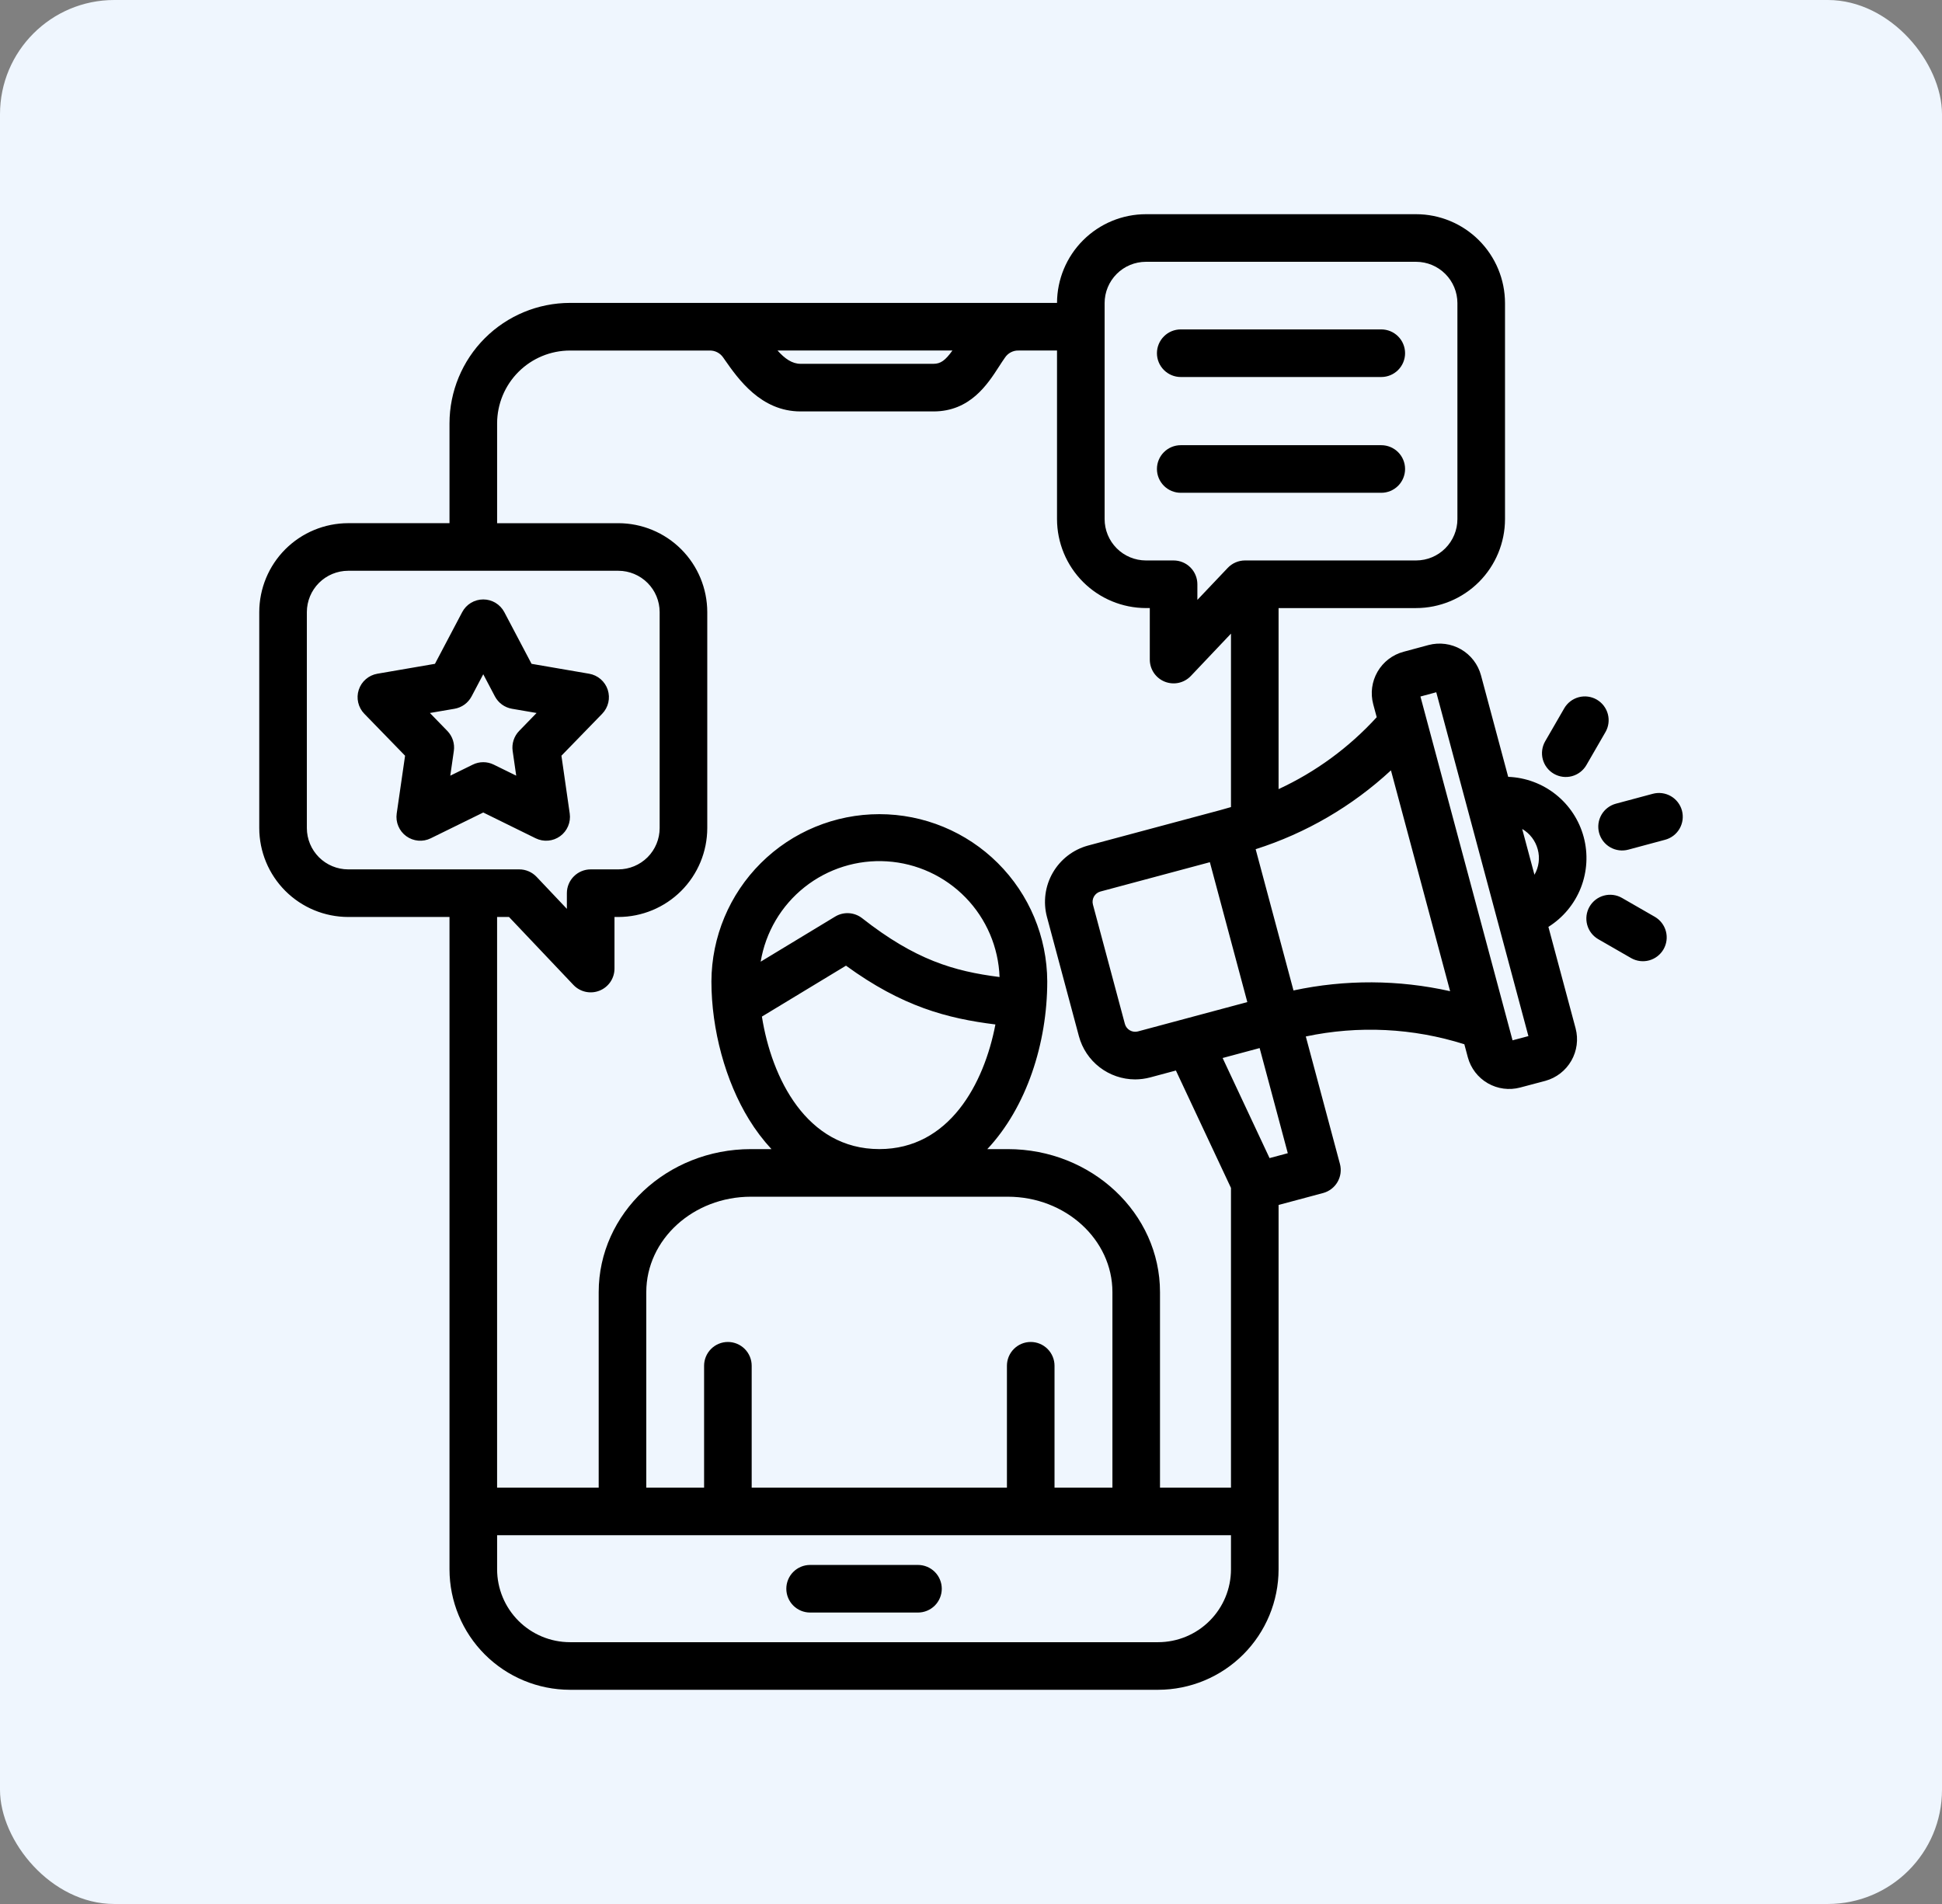 <svg xmlns="http://www.w3.org/2000/svg" width="102" height="100" viewBox="0 0 102 100" fill="none"><rect x="0" y="0" width="102" height="100" fill="#808080" stroke="none"/><rect width="102" height="100" rx="6" fill="#EFF6FE"></rect><path d="M49.465 83.443C49.465 83.774 49.333 84.092 49.099 84.327C48.864 84.561 48.546 84.693 48.215 84.693H42.55C42.218 84.693 41.9 84.561 41.666 84.327C41.431 84.092 41.3 83.774 41.3 83.443C41.3 83.111 41.431 82.793 41.666 82.559C41.9 82.325 42.218 82.193 42.55 82.193H48.215C48.546 82.193 48.864 82.325 49.099 82.559C49.333 82.793 49.465 83.111 49.465 83.443ZM82.756 54.011C82.908 54.586 82.826 55.197 82.53 55.713C82.233 56.229 81.746 56.607 81.173 56.766L79.847 57.118C79.272 57.272 78.659 57.191 78.143 56.894C77.627 56.596 77.25 56.106 77.095 55.531L76.912 54.846C74.218 53.992 71.349 53.851 68.585 54.437L70.377 61.129C70.419 61.287 70.43 61.453 70.409 61.615C70.387 61.778 70.334 61.935 70.252 62.077C70.17 62.22 70.061 62.344 69.93 62.444C69.8 62.544 69.651 62.617 69.493 62.66L67.155 63.286V82.424C67.153 84.101 66.486 85.709 65.3 86.895C64.114 88.081 62.506 88.748 60.829 88.75H29.936C28.258 88.748 26.65 88.081 25.464 86.895C24.278 85.709 23.611 84.101 23.609 82.424V48.161H18.287C17.049 48.159 15.862 47.667 14.986 46.791C14.111 45.916 13.619 44.729 13.617 43.491V32.148C13.619 30.91 14.111 29.723 14.986 28.847C15.862 27.972 17.049 27.48 18.287 27.478H23.609V22.235C23.611 20.558 24.278 18.95 25.464 17.764C26.65 16.578 28.258 15.911 29.936 15.909H55.518C55.522 14.673 56.015 13.489 56.89 12.616C57.766 11.742 58.951 11.251 60.187 11.25H74.378C75.616 11.251 76.803 11.744 77.678 12.619C78.554 13.495 79.046 14.681 79.048 15.919V27.263C79.047 28.502 78.555 29.689 77.679 30.566C76.804 31.442 75.617 31.935 74.378 31.937H67.155V41.446C69.107 40.542 70.859 39.258 72.309 37.668L72.125 36.984C71.972 36.408 72.054 35.794 72.353 35.278C72.652 34.762 73.143 34.386 73.719 34.232L75.031 33.878C75.608 33.725 76.222 33.807 76.739 34.105C77.255 34.404 77.632 34.896 77.787 35.472L79.215 40.801C80.127 40.835 81.004 41.16 81.718 41.729C82.432 42.298 82.945 43.081 83.181 43.962C83.417 44.844 83.364 45.778 83.031 46.627C82.697 47.476 82.1 48.196 81.327 48.681L82.756 54.011ZM79.95 43.538L80.594 45.943C80.71 45.743 80.785 45.523 80.814 45.294C80.844 45.065 80.828 44.833 80.767 44.61C80.647 44.158 80.353 43.773 79.95 43.538ZM65.513 52.631L63.546 45.284L57.795 46.825C57.653 46.864 57.532 46.959 57.459 47.087C57.386 47.215 57.366 47.366 57.404 47.509L59.082 53.776C59.121 53.919 59.215 54.041 59.343 54.115C59.471 54.189 59.623 54.21 59.766 54.172L65.513 52.631ZM58.018 27.262C58.018 27.838 58.246 28.39 58.653 28.798C59.059 29.206 59.611 29.435 60.187 29.436H61.64C61.972 29.436 62.29 29.568 62.524 29.802C62.758 30.037 62.89 30.355 62.89 30.686V31.507L64.485 29.826C64.602 29.703 64.742 29.605 64.898 29.538C65.054 29.471 65.222 29.436 65.392 29.436H74.378C74.954 29.435 75.506 29.206 75.912 28.798C76.319 28.39 76.548 27.838 76.548 27.262V15.919C76.547 15.344 76.318 14.792 75.911 14.386C75.504 13.979 74.953 13.751 74.378 13.75H60.187C59.612 13.751 59.06 13.979 58.654 14.386C58.247 14.793 58.018 15.344 58.018 15.919V27.262ZM40.839 18.41C41.22 18.836 41.603 19.108 42.049 19.108H49.03C49.406 19.108 49.65 18.929 50.024 18.41H40.839ZM18.287 45.661H27.273C27.443 45.661 27.611 45.695 27.767 45.763C27.923 45.83 28.064 45.928 28.181 46.051L29.774 47.734V46.911C29.774 46.579 29.906 46.261 30.141 46.027C30.375 45.793 30.693 45.661 31.024 45.661H32.478C33.053 45.66 33.604 45.431 34.011 45.025C34.418 44.618 34.646 44.067 34.647 43.492V32.148C34.646 31.573 34.418 31.021 34.011 30.615C33.604 30.208 33.053 29.979 32.478 29.978H18.287C17.711 29.979 17.16 30.208 16.753 30.615C16.347 31.021 16.118 31.573 16.117 32.148V43.492C16.118 44.067 16.347 44.618 16.753 45.025C17.16 45.431 17.712 45.66 18.287 45.661ZM26.109 48.161V78.131H31.445V67.866C31.445 63.723 35.032 60.353 39.441 60.353H40.519C40.077 59.874 39.683 59.353 39.342 58.797C38.105 56.789 37.366 54.078 37.366 51.544C37.376 49.211 38.309 46.977 39.962 45.331C41.615 43.685 43.853 42.761 46.186 42.761C48.518 42.761 50.756 43.685 52.409 45.331C54.062 46.977 54.995 49.211 55.005 51.544C55.005 54.785 53.924 58.146 51.857 60.353H52.931C57.34 60.353 60.927 63.723 60.927 67.866V78.131H64.655V62.392L61.762 56.225L60.413 56.587C60.154 56.656 59.886 56.691 59.618 56.692C58.945 56.69 58.291 56.466 57.758 56.056C57.224 55.645 56.841 55.071 56.667 54.421L54.988 48.155C54.781 47.373 54.891 46.54 55.295 45.839C55.699 45.138 56.363 44.624 57.143 44.411L64.106 42.545C64.291 42.495 64.473 42.442 64.655 42.389V33.279L62.548 35.502C62.376 35.683 62.153 35.809 61.909 35.863C61.665 35.916 61.41 35.895 61.178 35.803C60.946 35.711 60.747 35.55 60.606 35.344C60.466 35.137 60.391 34.892 60.391 34.642V31.936H60.188C58.949 31.934 57.762 31.441 56.886 30.565C56.011 29.689 55.519 28.501 55.518 27.262V18.41H53.508C53.365 18.404 53.223 18.436 53.096 18.502C52.969 18.567 52.861 18.665 52.782 18.785C52.681 18.929 52.579 19.084 52.473 19.249C51.867 20.189 50.95 21.609 49.03 21.609H42.049C39.962 21.609 38.77 19.902 38.058 18.883L37.987 18.781C37.907 18.663 37.799 18.567 37.672 18.502C37.545 18.437 37.404 18.406 37.261 18.411H29.936C28.921 18.412 27.949 18.815 27.232 19.532C26.515 20.249 26.112 21.221 26.11 22.235V27.479H32.478C33.716 27.48 34.903 27.972 35.779 28.848C36.654 29.723 37.146 30.91 37.148 32.148V43.492C37.146 44.73 36.654 45.916 35.779 46.792C34.903 47.667 33.716 48.16 32.478 48.161H32.275V50.87C32.275 51.12 32.2 51.365 32.06 51.572C31.919 51.779 31.72 51.939 31.488 52.031C31.256 52.124 31.001 52.144 30.757 52.091C30.512 52.037 30.29 51.911 30.118 51.73L26.735 48.161H26.109ZM55.387 71.732V78.131H58.428V67.866C58.428 65.101 55.962 62.853 52.932 62.853H39.441C36.41 62.853 33.945 65.101 33.945 67.866V78.131H36.981V71.732C36.981 71.4 37.113 71.083 37.347 70.848C37.582 70.614 37.9 70.482 38.231 70.482C38.563 70.482 38.881 70.614 39.115 70.848C39.35 71.083 39.481 71.4 39.481 71.732V78.131H52.887V71.732C52.887 71.4 53.018 71.083 53.253 70.848C53.487 70.614 53.805 70.482 54.137 70.482C54.468 70.482 54.786 70.614 55.02 70.848C55.255 71.083 55.387 71.4 55.387 71.732ZM46.186 60.352C49.855 60.352 51.688 56.922 52.282 53.806C49.748 53.492 47.384 52.866 44.434 50.718L40.018 53.392C40.525 56.61 42.355 60.352 46.186 60.352ZM43.864 48.141C44.082 48.009 44.334 47.947 44.588 47.962C44.841 47.978 45.084 48.07 45.284 48.227C48.065 50.41 50.094 51.011 52.5 51.315C52.443 49.75 51.807 48.262 50.715 47.139C49.623 46.017 48.153 45.34 46.591 45.24C45.028 45.139 43.484 45.623 42.257 46.596C41.031 47.57 40.21 48.964 39.953 50.509L43.864 48.141ZM64.655 82.425V80.631H26.11V82.424C26.111 83.438 26.515 84.411 27.232 85.128C27.949 85.845 28.921 86.249 29.936 86.25H60.829C61.843 86.249 62.816 85.846 63.533 85.128C64.251 84.411 64.654 83.439 64.655 82.424V82.425ZM67.639 60.568L66.16 55.046L64.216 55.568L66.681 60.825L67.639 60.568ZM76.165 52.059L73.057 40.46C71.022 42.346 68.595 43.76 65.951 44.601L67.938 52.02C70.651 51.439 73.458 51.452 76.165 52.059V52.059ZM80.277 54.418L75.437 36.358L74.606 36.582L79.444 54.639L80.277 54.418ZM88.342 42.574C88.256 42.254 88.046 41.981 87.759 41.815C87.472 41.65 87.13 41.605 86.81 41.691L84.879 42.209C84.72 42.251 84.57 42.324 84.439 42.424C84.308 42.523 84.198 42.648 84.115 42.791C84.033 42.933 83.979 43.09 83.957 43.254C83.936 43.417 83.947 43.583 83.989 43.742C84.032 43.901 84.106 44.05 84.206 44.181C84.307 44.311 84.432 44.42 84.575 44.502C84.718 44.584 84.876 44.637 85.039 44.658C85.202 44.679 85.368 44.667 85.527 44.624L87.458 44.105C87.617 44.063 87.765 43.989 87.896 43.889C88.026 43.789 88.135 43.665 88.217 43.523C88.299 43.38 88.352 43.223 88.374 43.06C88.395 42.898 88.384 42.732 88.342 42.574V42.574ZM86.925 48.157L85.193 47.161C84.906 46.995 84.565 46.951 84.245 47.037C83.924 47.123 83.652 47.333 83.486 47.621C83.321 47.908 83.277 48.249 83.363 48.569C83.449 48.889 83.659 49.162 83.946 49.328L85.678 50.324C85.965 50.486 86.305 50.527 86.622 50.44C86.94 50.352 87.21 50.143 87.374 49.858C87.538 49.572 87.584 49.234 87.499 48.915C87.415 48.597 87.209 48.325 86.925 48.157ZM81.615 40.641C81.902 40.806 82.243 40.852 82.563 40.766C82.883 40.68 83.156 40.471 83.322 40.184L84.323 38.452C84.406 38.31 84.459 38.153 84.48 37.99C84.502 37.828 84.491 37.662 84.449 37.504C84.406 37.345 84.333 37.196 84.233 37.066C84.133 36.936 84.009 36.826 83.867 36.744C83.58 36.578 83.238 36.533 82.918 36.619C82.598 36.705 82.325 36.914 82.159 37.201L81.158 38.933C81.076 39.075 81.022 39.232 81.001 39.395C80.979 39.557 80.99 39.723 81.032 39.881C81.075 40.04 81.148 40.189 81.248 40.319C81.348 40.449 81.472 40.559 81.615 40.641ZM28.134 44.028L25.382 42.674L22.625 44.028C22.421 44.129 22.193 44.172 21.966 44.152C21.739 44.132 21.522 44.051 21.338 43.917C21.154 43.784 21.01 43.602 20.922 43.392C20.833 43.183 20.804 42.953 20.836 42.728L21.276 39.691L19.135 37.488C18.976 37.325 18.865 37.121 18.814 36.9C18.762 36.678 18.772 36.447 18.843 36.23C18.913 36.014 19.041 35.821 19.214 35.672C19.386 35.523 19.595 35.424 19.82 35.385L22.845 34.865L24.276 32.15C24.382 31.948 24.541 31.78 24.736 31.662C24.931 31.545 25.154 31.483 25.382 31.483C25.609 31.483 25.833 31.545 26.027 31.662C26.222 31.78 26.381 31.948 26.488 32.15L27.919 34.865L30.944 35.385C31.168 35.424 31.378 35.523 31.55 35.672C31.722 35.821 31.85 36.014 31.921 36.23C31.991 36.446 32.001 36.678 31.95 36.9C31.898 37.121 31.787 37.325 31.629 37.488L29.488 39.691L29.924 42.728C29.956 42.954 29.926 43.183 29.837 43.393C29.749 43.602 29.605 43.784 29.421 43.917C29.237 44.051 29.02 44.132 28.793 44.151C28.566 44.171 28.339 44.128 28.134 44.028V44.028ZM27.266 38.391L28.183 37.447L26.888 37.225C26.7 37.192 26.521 37.117 26.366 37.005C26.211 36.892 26.084 36.745 25.994 36.576L25.382 35.413L24.769 36.576C24.679 36.745 24.552 36.892 24.397 37.005C24.242 37.117 24.064 37.192 23.875 37.225L22.58 37.447L23.497 38.391C23.63 38.528 23.73 38.694 23.789 38.876C23.848 39.058 23.865 39.251 23.837 39.441L23.65 40.74L24.831 40.16C25.003 40.075 25.191 40.031 25.382 40.031C25.573 40.031 25.762 40.075 25.934 40.16L27.113 40.739L26.926 39.439C26.899 39.25 26.916 39.057 26.975 38.875C27.034 38.694 27.133 38.528 27.266 38.391ZM62.016 25.882H72.549C72.881 25.882 73.198 25.75 73.433 25.516C73.667 25.281 73.799 24.963 73.799 24.632C73.799 24.3 73.667 23.982 73.433 23.748C73.198 23.514 72.881 23.382 72.549 23.382H62.016C61.685 23.382 61.367 23.514 61.133 23.748C60.898 23.982 60.766 24.3 60.766 24.632C60.766 24.963 60.898 25.281 61.133 25.516C61.367 25.75 61.685 25.882 62.016 25.882ZM62.016 19.801H72.549C72.881 19.801 73.198 19.669 73.433 19.434C73.667 19.2 73.799 18.882 73.799 18.551C73.799 18.219 73.667 17.901 73.433 17.667C73.198 17.432 72.881 17.301 72.549 17.301H62.016C61.685 17.301 61.367 17.432 61.133 17.667C60.898 17.901 60.766 18.219 60.766 18.551C60.766 18.882 60.898 19.2 61.133 19.434C61.367 19.669 61.685 19.801 62.016 19.801Z" fill="black"></path></svg>